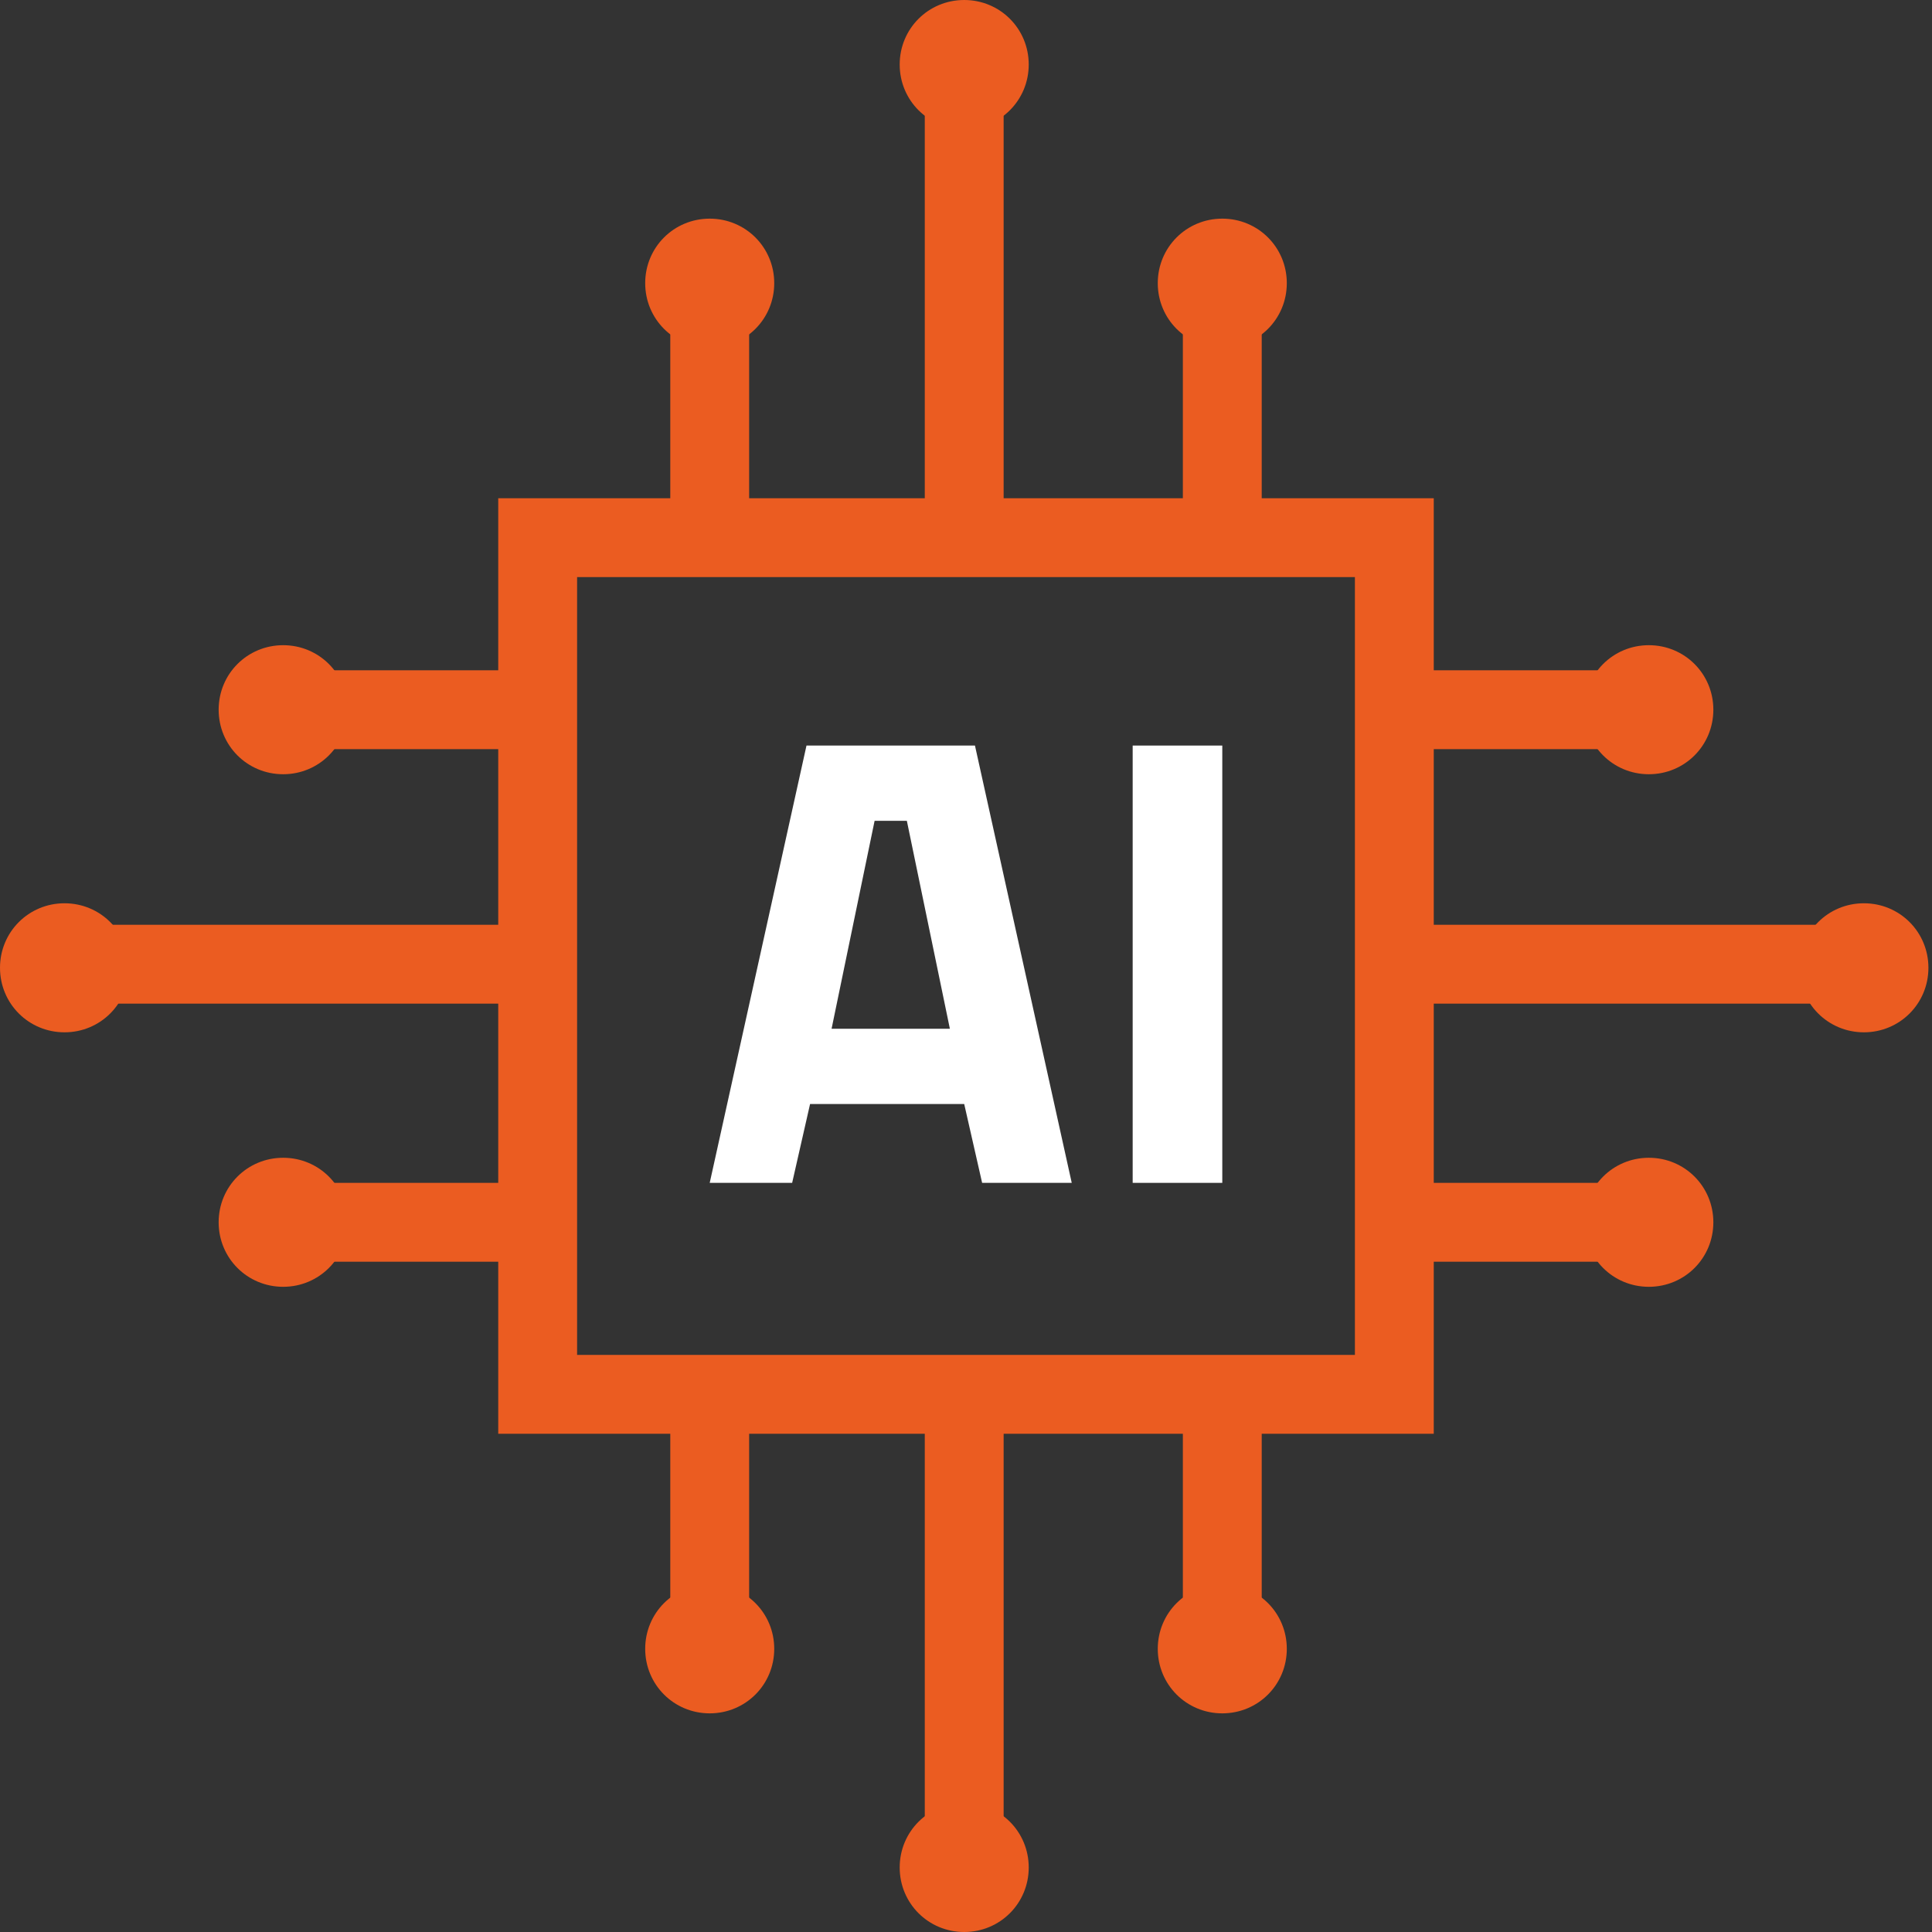 <svg viewBox="0 0 53.9 53.9" xmlns="http://www.w3.org/2000/svg" xmlns:xlink="http://www.w3.org/1999/xlink"><rect x="0" y="0" width="53.9" height="53.9" fill="#333333" stroke="none"/><clipPath id="a"><path d="m0 0h53.9v53.9h-53.9z"/></clipPath><g clip-path="url(#a)"><path d="m19.8 33 2.7-12.2h4.7l2.7 12.2h-2.5l-.5-2.2h-4.3l-.5 2.2h-2.5zm4.6-10.1-1.2 5.8h3.3l-1.2-5.8z" fill="#fff"/><path d="m31.6 33v-12.2h2.5v12.2z" fill="#fff"/><g fill="none" stroke="#eb5c21" stroke-miterlimit="10" stroke-width="2.2"><path d="m38.9 15h-23.9v23.9h23.9z"/><path d="m19.8 15v-7.1"/><path d="m34.1 15v-7.1"/><path d="m26.9 15v-13.2"/><path d="m38.9 19.8h7.1"/><path d="m38.9 34.1h7.1"/><path d="m38.9 26.9h13.1"/><path d="m34.1 38.9v7.1"/><path d="m19.8 38.9v7.1"/><path d="m26.9 38.9v13.1"/><path d="m15 34.1h-7.1"/><path d="m15 26.9h-13.2"/><path d="m15 19.8h-7.1"/></g><path d="m19.8 9.7c1 0 1.8-.8 1.8-1.8s-.8-1.8-1.8-1.8-1.8.8-1.8 1.8.8 1.8 1.8 1.8z" fill="#eb5c21"/><path d="m34.1 9.7c1 0 1.8-.8 1.8-1.8s-.8-1.8-1.8-1.8-1.8.8-1.8 1.8.8 1.8 1.8 1.8z" fill="#eb5c21"/><path d="m26.9 3.6c1 0 1.8-.8 1.8-1.8s-.8-1.8-1.8-1.8-1.8.8-1.8 1.8.8 1.8 1.8 1.8z" fill="#eb5c21"/><path d="m46 21.6c1 0 1.8-.8 1.8-1.8s-.8-1.8-1.8-1.8-1.8.8-1.8 1.8.8 1.8 1.8 1.8z" fill="#eb5c21"/><path d="m46 35.9c1 0 1.8-.8 1.8-1.8s-.8-1.8-1.8-1.8-1.8.8-1.8 1.8.8 1.8 1.8 1.8z" fill="#eb5c21"/><path d="m52 28.8c1 0 1.8-.8 1.8-1.8s-.8-1.8-1.8-1.8-1.8.8-1.8 1.8.8 1.8 1.8 1.8z" fill="#eb5c21"/><path d="m34.1 47.8c1 0 1.8-.8 1.8-1.8s-.8-1.8-1.8-1.8-1.8.8-1.8 1.8.8 1.8 1.8 1.8z" fill="#eb5c21"/><path d="m19.8 47.8c1 0 1.8-.8 1.8-1.8s-.8-1.8-1.8-1.8-1.8.8-1.8 1.8.8 1.8 1.8 1.8z" fill="#eb5c21"/><path d="m26.9 53.9c1 0 1.8-.8 1.8-1.8s-.8-1.8-1.8-1.8-1.8.8-1.8 1.8.8 1.8 1.8 1.8z" fill="#eb5c21"/><path d="m7.9 35.9c1 0 1.8-.8 1.8-1.8s-.8-1.8-1.8-1.8-1.8.8-1.8 1.8.8 1.8 1.8 1.8z" fill="#eb5c21"/><path d="m7.9 21.6c1 0 1.8-.8 1.8-1.8s-.8-1.8-1.8-1.8-1.8.8-1.8 1.8.8 1.8 1.8 1.8z" fill="#eb5c21"/><path d="m1.8 28.8c1 0 1.8-.8 1.8-1.8s-.8-1.8-1.8-1.8-1.8.8-1.8 1.8.8 1.8 1.8 1.8z" fill="#eb5c21"/></g></svg>